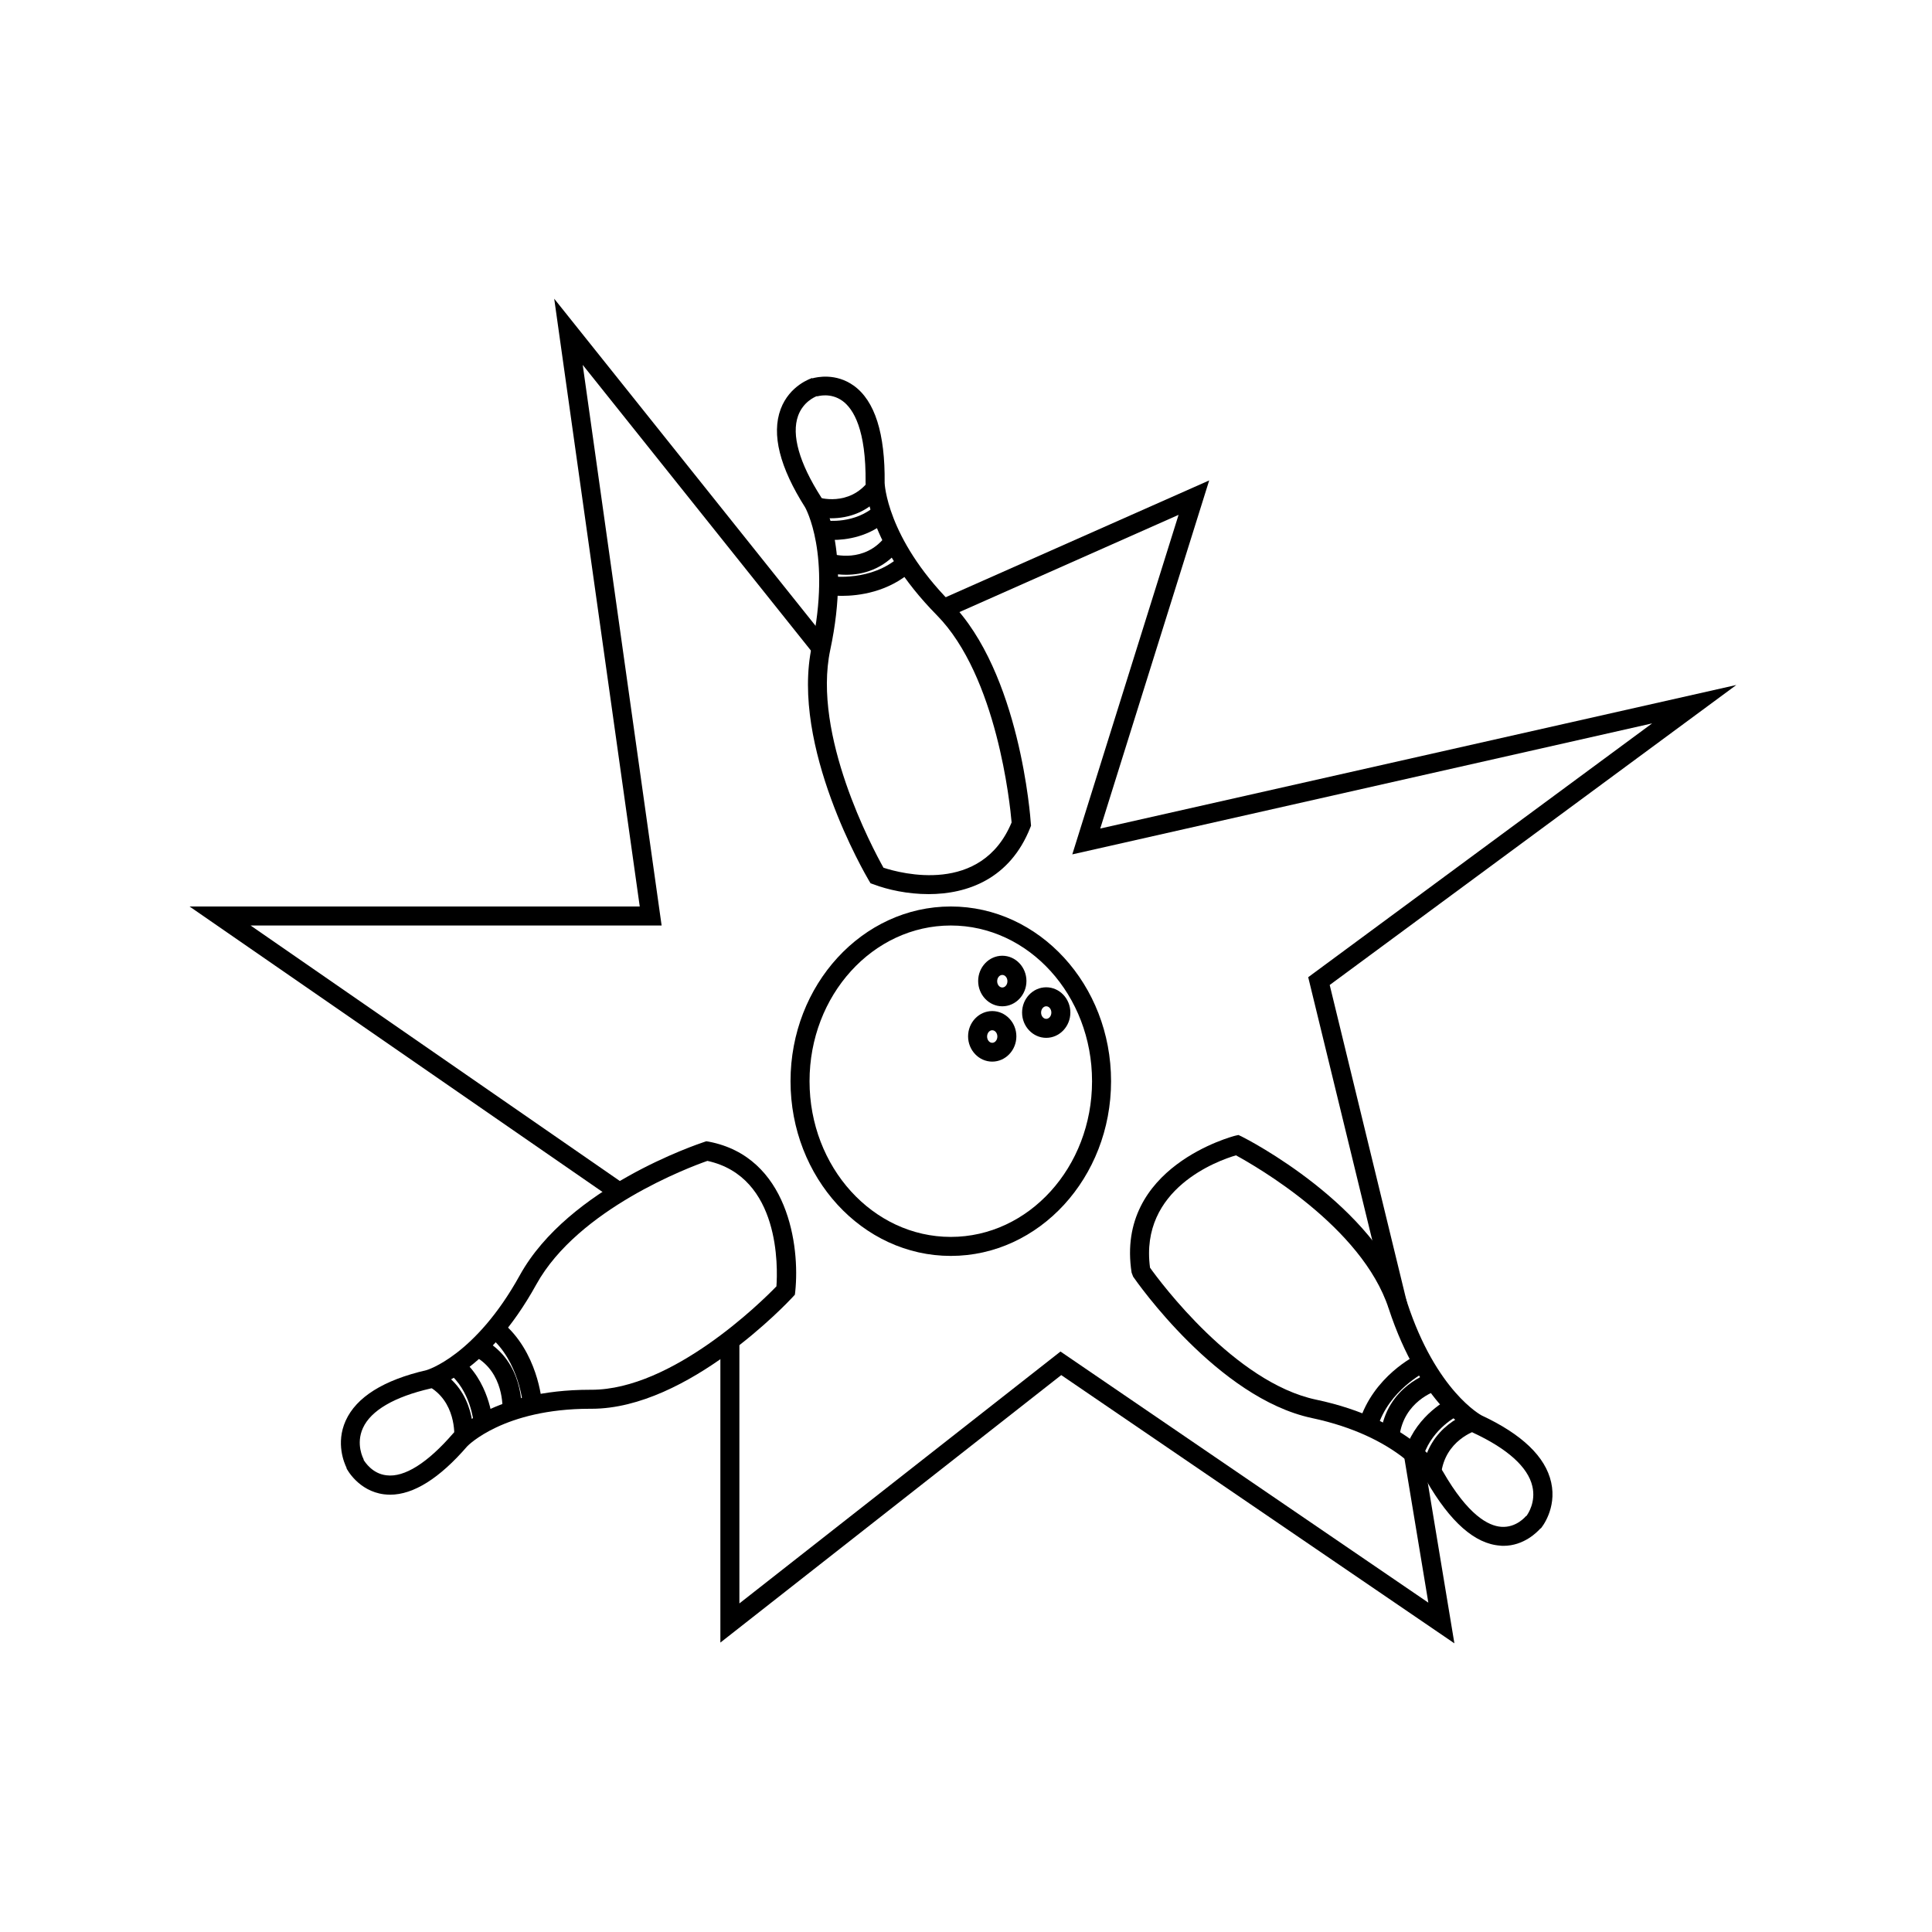 <?xml version="1.0" encoding="UTF-8"?>
<!-- Uploaded to: SVG Find, www.svgrepo.com, Generator: SVG Find Mixer Tools -->
<svg fill="#000000" width="800px" height="800px" version="1.1" viewBox="144 144 512 512" xmlns="http://www.w3.org/2000/svg">
 <g>
  <path d="m529.43 579.5-104.19-71.086-90.332 70.887v-80.105h5.039v69.727l85.094-66.754 97.484 66.551-6.398-38.59 4.988-0.805z"/>
  <path d="m512 490.48-21.312-87.512 91.141-67.262-153.66 34.715 28.164-89.98-61.211 27.156-2.066-4.637 71.391-31.641-28.871 92.25 168.57-38.039-107.76 79.5 20.504 84.289z"/>
  <path d="m306.84 462.07-112.6-77.836h119.3l-22.668-161.07 72.699 90.988-3.93 3.176-61.215-76.629 20.91 148.57h-108.93l99.25 68.672z"/>
  <path d="m514.87 524.64-4.988-0.605c1.562-12.645 12.898-16.172 13.402-16.324l1.461 4.836c-0.352 0.102-8.715 2.773-9.875 12.094z"/>
  <path d="m509.02 522.38-4.836-1.461c3.727-12.191 14.914-17.684 15.367-17.887l2.168 4.535c-0.055 0.051-9.676 4.785-12.699 14.812z"/>
  <path d="m364.28 281.35c-2.117 0-3.93-0.352-5.238-0.805l1.613-4.785c0.301 0.102 8.312 2.621 13.602-4.332l4.031 3.023c-4.082 5.387-9.574 6.898-14.008 6.898z"/>
  <path d="m368.26 296.32c-3.023 0-5.188-0.656-5.391-0.754l1.562-4.785c0.352 0.102 8.613 2.57 14.156-4.535l3.981 3.125c-4.484 5.688-10.176 6.949-14.309 6.949z"/>
  <path d="m364.68 287.09c-1.512 0-2.469-0.152-2.57-0.152l0.754-4.988c0.051 0 7.809 1.059 13.352-4.133l3.426 3.68c-5.137 4.84-11.484 5.594-14.961 5.594z"/>
  <path d="m367.1 301.91c-2.016 0-3.324-0.203-3.477-0.203l0.754-4.988c0.102 0 10.531 1.461 17.984-5.188l3.324 3.777c-6.344 5.644-14.152 6.602-18.586 6.602z"/>
  <path d="m269.41 525.2-5.039-0.352c0.051-0.402 0.555-9.574-7.055-13.602l2.367-4.434c10.582 5.539 9.777 17.832 9.727 18.387z"/>
  <path d="m282.21 517.89-5.039-0.301c0-0.402 0.453-9.824-7.305-14.105l2.418-4.434c10.633 5.84 9.977 18.336 9.926 18.84z"/>
  <path d="m269.51 521.01c0-0.102-0.754-8.566-6.801-13.301l3.125-3.981c7.809 6.144 8.664 16.473 8.715 16.879z"/>
  <path d="m282.56 516.18c0-0.102-1.008-11.488-8.766-17.938l3.223-3.879c9.473 7.809 10.578 20.859 10.578 21.41z"/>
  <path d="m395.97 476.83c-23.426 0-42.473-20.758-42.473-46.301 0-25.543 19.043-46.301 42.473-46.301 23.426 0 42.473 20.758 42.473 46.301-0.004 25.547-19.047 46.301-42.473 46.301zm0-87.562c-20.656 0-37.434 18.488-37.434 41.262 0 22.773 16.777 41.262 37.434 41.262s37.434-18.488 37.434-41.262c0-22.77-16.777-41.262-37.434-41.262z"/>
  <path d="m409.62 410.68c-3.527 0-6.398-3.023-6.398-6.699 0-3.68 2.871-6.699 6.398-6.699s6.398 3.023 6.398 6.699-2.871 6.699-6.398 6.699zm0-8.312c-0.754 0-1.359 0.754-1.359 1.664 0 0.906 0.605 1.664 1.359 1.664s1.359-0.754 1.359-1.664-0.602-1.664-1.359-1.664z"/>
  <path d="m406.95 425.34c-3.527 0-6.398-3.023-6.398-6.699 0-3.68 2.871-6.699 6.398-6.699 3.527 0 6.398 3.023 6.398 6.699s-2.871 6.699-6.398 6.699zm0-8.312c-0.754 0-1.359 0.754-1.359 1.664 0 0.906 0.605 1.664 1.359 1.664 0.754 0 1.359-0.754 1.359-1.664 0.004-0.91-0.602-1.664-1.359-1.664z"/>
  <path d="m421.26 419.04c-3.527 0-6.398-3.023-6.398-6.699 0-3.68 2.871-6.699 6.398-6.699 3.527 0 6.398 3.023 6.398 6.699s-2.871 6.699-6.398 6.699zm0-8.363c-0.754 0-1.359 0.754-1.359 1.664 0 0.906 0.605 1.664 1.359 1.664 0.754 0 1.359-0.754 1.359-1.664 0.004-0.91-0.602-1.664-1.359-1.664z"/>
  <path d="m390.07 380.95c-5.543 0-10.781-1.16-14.508-2.57l-0.855-0.301-0.453-0.754c-0.855-1.461-20.809-35.52-15.113-62.07 5.238-24.434-1.715-36.676-1.762-36.777-6.75-10.629-8.969-19.398-6.5-26.047 2.367-6.348 8.113-8.16 8.363-8.262v0.102c1.258-0.352 6.246-1.461 10.984 1.914 5.644 4.031 8.363 12.746 8.211 25.797 0 0.051 0.504 14.41 17.434 31.59 18.438 18.691 21.211 57.082 21.312 58.695l0.051 0.555-0.203 0.504c-5.398 13.645-16.734 17.625-26.961 17.625zm-11.941-7c4.586 1.512 25.945 7.254 33.957-11.992-0.402-4.785-3.879-38.742-19.801-54.914-18.488-18.742-18.895-34.461-18.895-35.117 0.152-14.105-3.223-19.547-6.098-21.664-3.176-2.316-6.602-1.258-6.75-1.211v-0.102c-0.707 0.25-3.727 1.613-5.039 5.238-1.812 5.039 0.301 12.496 6.098 21.562 0.352 0.605 8.113 13.906 2.418 40.508-4.781 22.574 11.188 52.449 14.109 57.691z"/>
  <path d="m247.39 540.11c-0.555 0-1.059-0.051-1.613-0.102-6.801-0.855-9.875-6.699-9.977-6.953l0.051-0.051c-0.605-1.211-2.922-6.551-0.25-12.496 2.82-6.246 10.027-10.781 21.41-13.402 0.051 0 12.898-3.727 24.738-25.141 12.949-23.426 47.359-34.812 48.82-35.316l0.605-0.203 0.656 0.102c21.059 4.031 24.184 27.711 22.922 39.699l-0.102 0.859-0.555 0.605c-1.109 1.211-27.711 29.625-53.305 29.625h-0.402c-22.973 0-32.445 9.824-32.547 9.926-7.356 8.512-14.258 12.848-20.453 12.848zm-7.055-9.273c0.402 0.656 2.367 3.727 6.098 4.133 4.734 0.605 10.883-3.273 17.633-11.082 0.453-0.504 10.883-11.586 36.273-11.586h0.402c21.41 0 45.039-23.277 49.02-27.406 0.352-4.887 1.059-29.02-18.289-33.25-4.637 1.613-34.258 12.695-45.344 32.746-13 23.527-27.355 27.406-27.961 27.559-9.672 2.215-15.871 5.844-17.984 10.48-1.965 4.281 0.102 8.16 0.203 8.312z"/>
  <path d="m525.9 534.72-4.988-0.555c1.41-12.496 12.594-15.82 13.098-15.973l1.359 4.836c-0.352 0.152-8.465 2.621-9.469 11.691z"/>
  <path d="m521.32 529.53-4.785-1.613c3.125-9.117 11.336-13.148 11.637-13.301l2.215 4.535c-0.047 0-6.648 3.324-9.066 10.379z"/>
  <path d="m542.43 553.66c-0.301 0-0.555 0-0.855-0.051-6.699-0.453-13.25-6.246-19.547-17.18-0.051-0.051-7.559-11.789-30.328-16.625-24.988-5.289-46.5-36.172-47.41-37.484l-0.402-1.059c-4.383-28.113 27.055-36.172 27.406-36.273l0.906-0.203 0.855 0.402c1.461 0.707 35.418 18.137 43.832 43.934 7.707 23.578 19.648 29.926 19.75 29.977 10.68 4.988 16.93 10.934 18.438 17.734 1.562 7.004-2.57 12.043-2.769 12.242l-0.051-0.051c-0.855 0.961-4.383 4.637-9.824 4.637zm-93.66-73.707c2.769 3.879 22.52 30.43 43.984 34.965 25.09 5.289 33.301 18.438 33.605 18.992 6.699 11.688 12.09 14.461 15.469 14.711 4.031 0.301 6.5-2.769 6.602-2.871l0.051 0.051c0.504-0.656 2.57-3.777 1.613-7.91-1.16-5.09-6.602-9.977-15.719-14.207-0.605-0.301-13.906-7.152-22.371-32.949-7.106-21.664-35.215-37.684-40.457-40.559-4.688 1.363-25.598 8.82-22.777 29.777z"/>
 </g>
</svg>